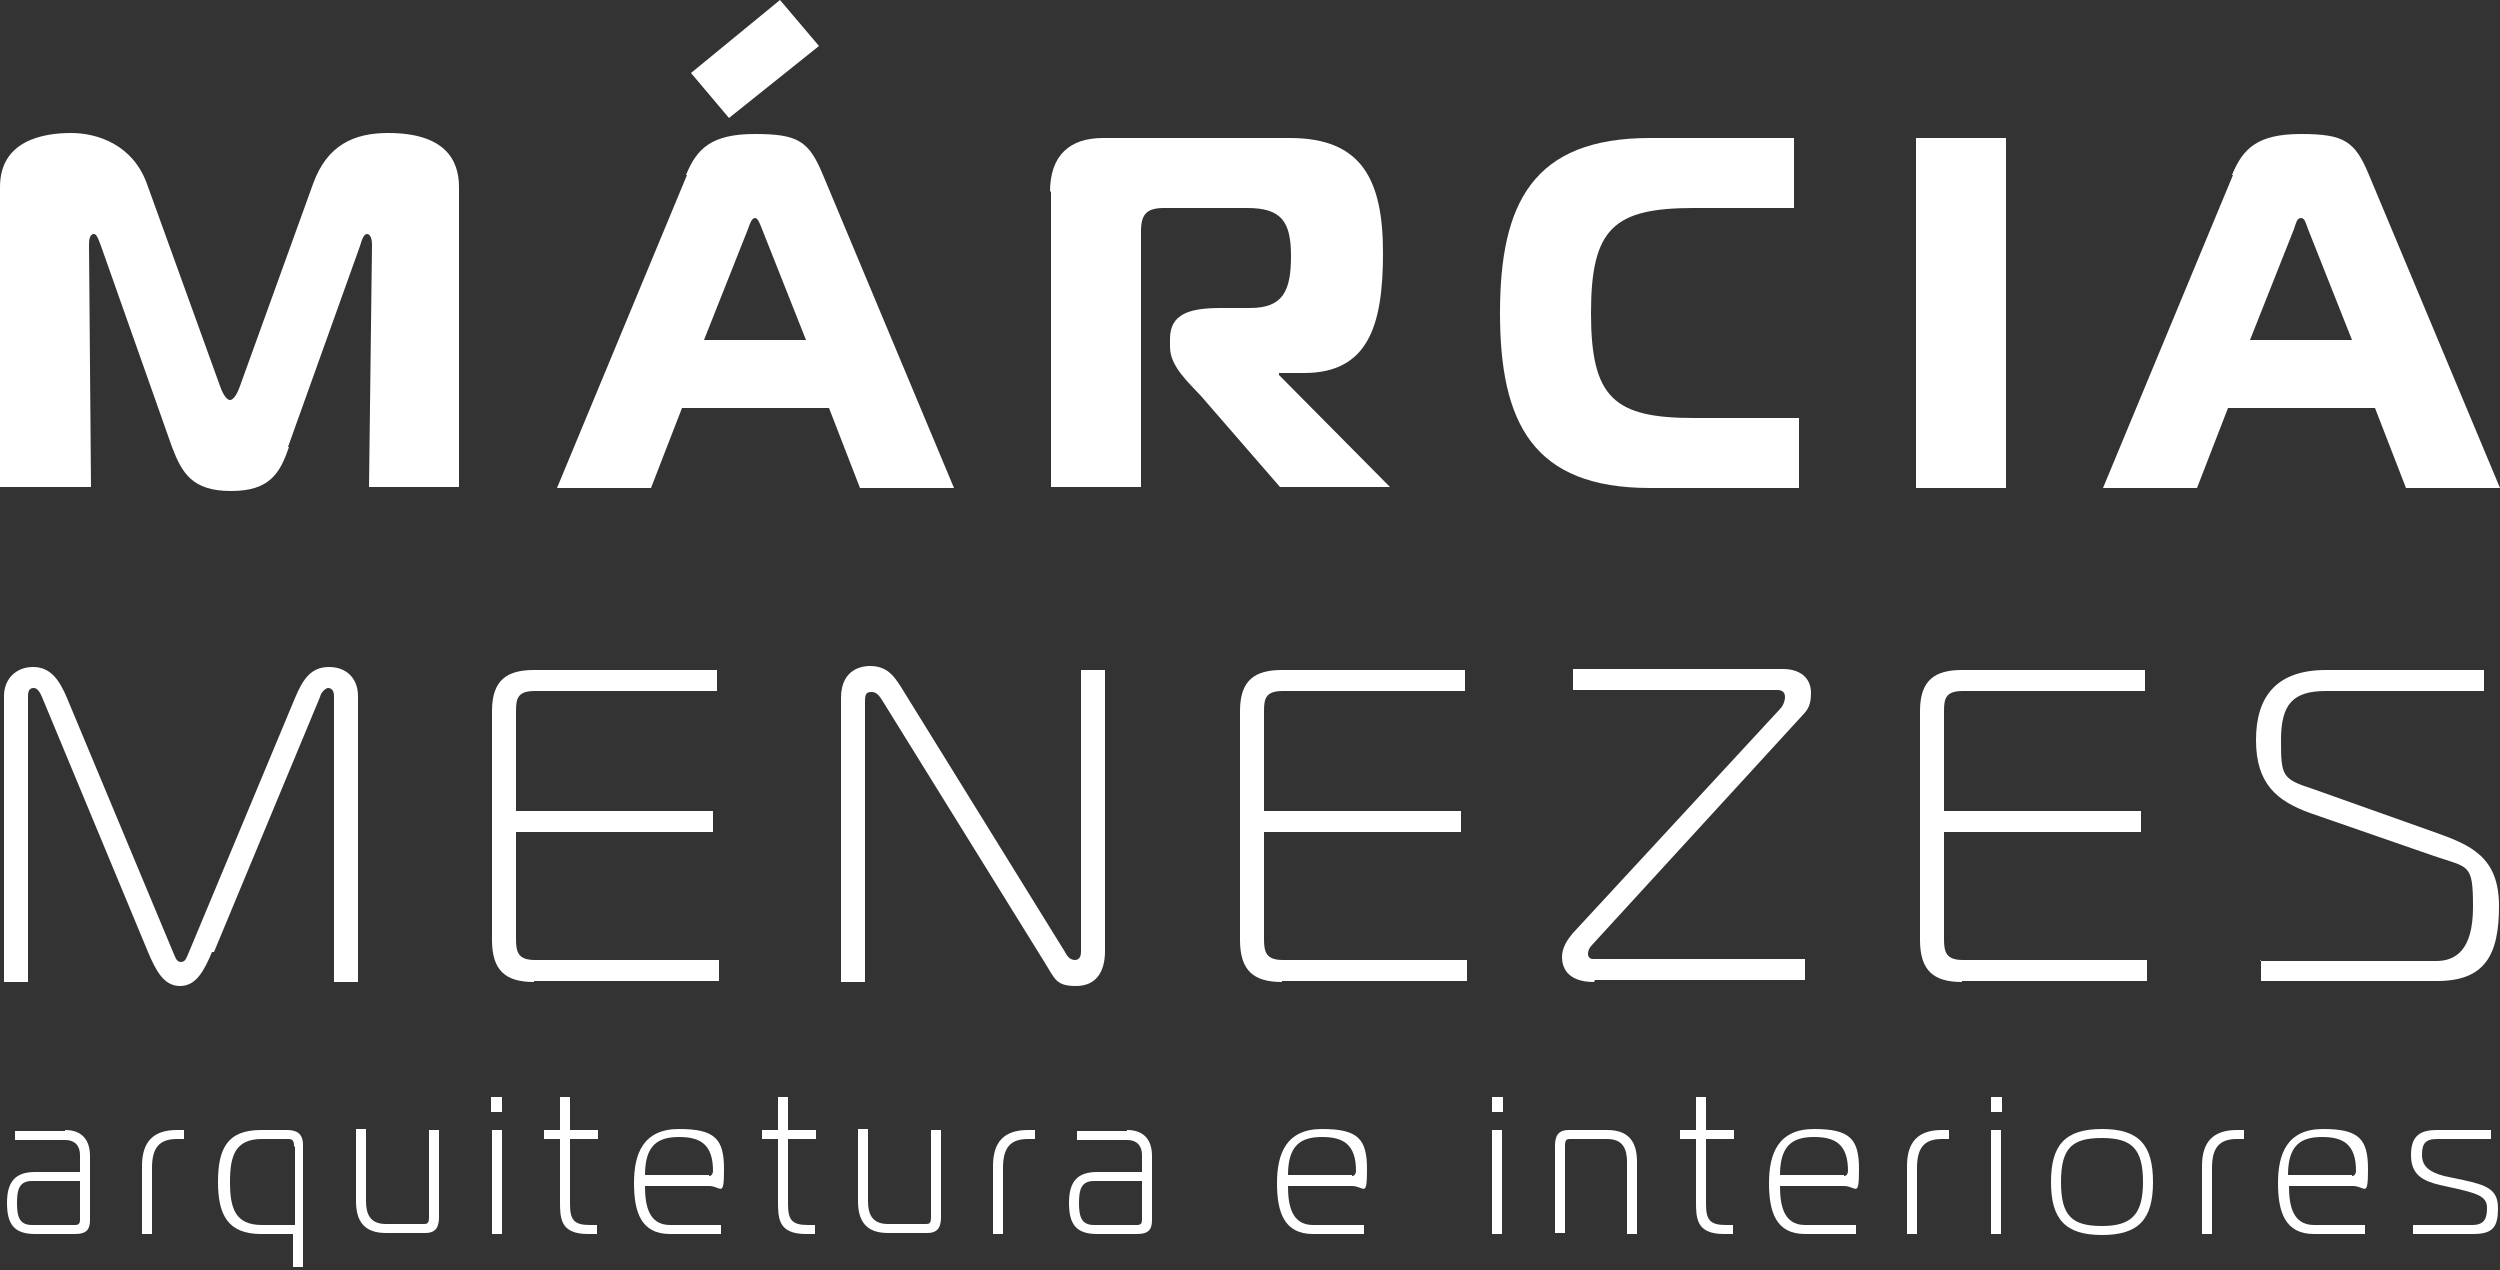 <?xml version="1.0" encoding="UTF-8"?>
<svg xmlns="http://www.w3.org/2000/svg" width="250" height="127" viewBox="0 0 250 127" fill="none">
  <rect x="0" y="0" width="250" height="127" fill="#333333" stroke="none"/>
  <g clip-path="url(#clip0_31_11)">
    <path d="M21.2 95.2C20.4 97.1 19.6 98.6 18 98.6C16.4 98.6 15.6 97.1 14.8 95.2L4.2 69.7C4 69.2 3.7 68.8 3.4 68.8C3.1 68.8 2.8 68.9 2.8 69.6V98.2H0.4V69.6C0.4 67.9 1.6 66.7 3.3 66.7C5 66.7 5.9 67.9 6.7 69.8L17.3 95.2C17.5 95.6 17.6 96.2 18.1 96.2C18.6 96.2 18.7 95.6 18.9 95.2L29.5 69.8C30.3 67.9 31.1 66.7 32.9 66.7C34.7 66.7 35.8 67.9 35.8 69.6V98.2H33.4V69.6C33.4 68.9 33 68.8 32.8 68.8C32.6 68.8 32.1 69.2 32 69.7L21.4 95.2H21.2Z" fill="white"></path>
    <path d="M53.4 98.2C50.6 98.2 49.2 97.1 49.2 94V71.1C49.2 68 50.7 67 53.4 67H71.7V69.1H53.5C51.8 69.1 51.6 69.8 51.6 71.1V81.1H71.3V83.2H51.6V93.9C51.6 95.2 51.8 96 53.5 96H71.9V98.1H53.4V98.2Z" fill="white"></path>
    <path d="M110.5 95.1C110.5 97.2 109.6 98.6 107.6 98.6C105.6 98.6 105.5 97.9 104.5 96.3L88.2 70C88 69.7 87.7 69.2 87.2 69.2C86.7 69.2 86.5 69.3 86.5 70.1V98.2H84.1V69.8C84.1 66.7 86.5 66.6 87 66.6C88.7 66.6 89.4 67.6 90.1 68.7L106.5 95.2C106.7 95.6 107 96 107.5 96C108 96 108.1 95.5 108.1 95.2V67H110.5V95.1Z" fill="white"></path>
    <path d="M128.2 98.2C125.4 98.2 124 97.1 124 94V71.1C124 68 125.5 67 128.2 67H146.5V69.1H128.3C126.6 69.1 126.4 69.8 126.4 71.1V81.1H146.1V83.2H126.4V93.9C126.4 95.2 126.6 96 128.3 96H146.7V98.1H128.2V98.2Z" fill="white"></path>
    <path d="M159.4 98.2C156.6 98.2 156.2 96.6 156.2 95.7C156.2 94.8 156.7 94 157.3 93.3L178 70.9C178.3 70.6 178.5 70.1 178.5 69.7C178.5 69 177.9 69 177.7 69H157.3V66.9H178.3C179.9 66.9 181.1 67.7 181.1 69.3C181.1 70.9 180.5 71.2 180 71.8L159.2 94.5C158.9 94.8 158.8 95.1 158.8 95.4C158.8 95.7 159 95.9 159.3 95.9H180.5V98H159.5L159.4 98.2Z" fill="white"></path>
    <path d="M196.2 98.2C193.4 98.2 192 97.1 192 94V71.1C192 68 193.5 67 196.2 67H214.5V69.1H196.3C194.6 69.1 194.4 69.8 194.4 71.1V81.1H214.1V83.2H194.4V93.9C194.4 95.2 194.6 96 196.3 96H214.7V98.1H196.2V98.2Z" fill="white"></path>
    <path d="M226 96.1H243.6C245.5 96.1 247.3 95.1 247.3 90.7C247.3 86.3 246.9 86.8 243.4 85.6L231 81.3C227.7 80.1 225.6 78.4 225.6 74C225.6 69.6 227.7 67 232.6 67H248.4V69.1H232.6C229.3 69.1 228.1 70.4 228.1 74C228.1 77.6 228.2 77.9 231.3 78.9L243.4 83.2C247.1 84.5 249.9 85.7 249.9 90.6C249.9 95.5 248.5 98.1 243.7 98.1H226.1V96L226 96.1Z" fill="white"></path>
    <path d="M28.9 44.7C28 47.3 27 49.1 23.1 49.1C19.2 49.1 18.2 47.3 17.2 44.7L10.1 24.6C9.9 24.1 9.7 23.4 9.4 23.4C8.9 23.4 8.9 24.2 8.9 24.5L9.1 48.7H0V18.7C0 14 4.4 13.3 7.1 13.3C9.8 13.3 13.3 14.5 14.7 18.4L22 38.6C22.2 39.2 22.6 40 23 40C23.4 40 23.8 39.2 24 38.6L31.3 18.4C32.7 14.5 35.4 13.3 38.8 13.3C44.5 13.3 45.9 16 45.9 18.7V48.7H36.9L37.2 24.5C37.2 23.8 37 23.4 36.7 23.4C36.4 23.4 36.2 23.9 36 24.6L28.8 44.7H28.9Z" fill="white"></path>
    <path d="M68.6 17.5C69.7 14.8 71.2 13.4 75.5 13.4C79.8 13.4 80.9 14.1 82.3 17.5L95.4 48.8H86L82.9 40.8H68.2L65.1 48.8H55.7L68.7 17.5H68.6ZM81.9 4.6L72.9 11.8L69.1 7.3L78 0L81.9 4.6ZM70.3 34H80.6L76.2 22.9C76 22.4 75.8 21.8 75.5 21.8C75.2 21.8 75 22.3 74.8 22.9L70.4 34H70.3Z" fill="white"></path>
    <path d="M105 19.2C105 15.5 107 13.8 110.3 13.8H129C136.2 13.8 138.3 18 138.3 25.3C138.3 32.6 136.8 37.3 130.4 37.3H127.9V37.5L139 48.7H128L120.1 39.6C118.8 38.2 117 36.6 117 34.7V33.9C117 31.4 118.9 30.8 122.1 30.8H125C128.3 30.8 129.1 29.1 129.1 25.6C129.1 22.1 128.1 20.8 124.7 20.8H116.4C114.7 20.8 114.1 21.4 114.1 23.1V48.7H105.1V19.1L105 19.2Z" fill="white"></path>
    <path d="M165 48.8C153.3 48.8 150 42.3 150 31.3C150 20.3 153.3 13.8 165 13.8H179.4V20.8H169.4C161.4 20.8 159.1 22.8 159.1 31.3C159.1 39.8 161.4 41.8 169.4 41.8H179.9V48.8H165Z" fill="white"></path>
    <path d="M191.6 48.8V13.8H200.6V48.8H191.6Z" fill="white"></path>
    <path d="M223.2 17.5C224.3 14.8 225.8 13.4 230.1 13.4C234.4 13.4 235.5 14.1 236.9 17.5L250 48.8H240.6L237.5 40.8H222.8L219.7 48.8H210.3L223.3 17.5H223.2ZM224.9 34H235.2L230.8 22.9C230.6 22.4 230.5 21.8 230.1 21.8C229.7 21.8 229.6 22.3 229.4 22.9L225 34H224.9Z" fill="white"></path>
    <path d="M6.5 113C8.2 113 9 114 9 115.6V122C9 122.9 8.7 123.4 7.5 123.4H3.5C1.4 123.4 0.7 122.4 0.7 120.3C0.7 118.2 1.5 117.2 3.5 117.2H8V115.5C8 114.7 7.6 114 6.5 114H1.5V113.1H6.5V113ZM3.2 118.1C1.9 118.1 1.7 119 1.7 120.3C1.7 121.6 1.9 122.5 3.2 122.5H7.5C7.9 122.5 8 122.3 8 122V118.1H3.2Z" fill="white"></path>
    <path d="M14.2 116.6C14.2 114.2 15.3 113 17.7 113H18.4V113.9H17.7C15.9 113.9 15.2 114.8 15.2 116.8V123.4H14.2V116.6Z" fill="white"></path>
    <path d="M29.4 123.4H26.1C22.8 123.4 21.8 121.5 21.8 118.2C21.8 114.9 22.7 113 26.1 113H28.7C29.6 113 30.3 113.3 30.3 114.5V126.7H29.3V123.4H29.4ZM29.4 114.6C29.4 114 29.2 113.9 28.8 113.9H26.2C23.5 113.9 23 115.6 23 118.2C23 120.8 23.5 122.5 26.2 122.5H29.5V114.7L29.4 114.6Z" fill="white"></path>
    <path d="M43.9 121.7C43.9 122.7 43.6 123.3 42.5 123.3H38.6C36.4 123.3 35.6 122.1 35.6 120.1V112.9H36.6V120.1C36.6 121.4 37 122.4 38.6 122.4H42.3C42.7 122.4 42.9 122.4 42.9 121.7V113H43.9V121.7Z" fill="white"></path>
    <path d="M49.1 111.2V109.7H50.2V111.2H49.1ZM49.2 113H50.2V123.4H49.2V113Z" fill="white"></path>
    <path d="M58.8 123.4C56 123.4 56 121.8 56 120.1V113.9H54.4V113H56V109.7H57V113H59.8V113.9H57V120.4C57 122 57.4 122.5 59 122.5H59.7V123.4H58.7H58.8Z" fill="white"></path>
    <path d="M67 123.4C64.1 123.4 63.4 121.2 63.4 118.3C63.4 115.4 64.3 112.9 67.9 112.9C71.5 112.9 72.4 113.9 72.4 116.9C72.4 119.9 72.1 118.6 70.9 118.6H64.5C64.5 120.4 64.8 122.5 67 122.5H72.1V123.4H67ZM70.9 117.6C71.2 117.6 71.3 117.3 71.3 117.1C71.3 114.4 70 113.7 67.9 113.7C65.8 113.7 64.5 114.5 64.5 117.5H70.9V117.6Z" fill="white"></path>
    <path d="M80.6 123.4C77.8 123.4 77.8 121.8 77.8 120.1V113.9H76.2V113H77.8V109.7H78.8V113H81.6V113.9H78.8V120.4C78.8 122 79.2 122.5 80.8 122.5H81.5V123.4H80.5H80.6Z" fill="white"></path>
    <path d="M94.1 121.7C94.1 122.7 93.8 123.3 92.7 123.3H88.8C86.6 123.3 85.8 122.1 85.8 120.1V112.9H86.8V120.1C86.8 121.4 87.2 122.4 88.8 122.4H92.5C92.9 122.4 93.1 122.4 93.1 121.7V113H94.1V121.7Z" fill="white"></path>
    <path d="M99.3 116.6C99.3 114.2 100.4 113 102.8 113H103.5V113.9H102.8C101 113.9 100.3 114.8 100.3 116.8V123.4H99.3V116.6Z" fill="white"></path>
    <path d="M112.7 113C114.4 113 115.2 114 115.2 115.6V122C115.2 122.9 114.9 123.4 113.7 123.4H109.7C107.6 123.4 106.9 122.4 106.9 120.3C106.9 118.2 107.7 117.2 109.7 117.2H114.2V115.5C114.2 114.7 113.8 114 112.7 114H107.7V113.1H112.7V113ZM109.4 118.1C108.1 118.1 107.9 119 107.9 120.3C107.9 121.6 108.1 122.5 109.4 122.5H113.7C114.1 122.5 114.2 122.3 114.2 122V118.1H109.4Z" fill="white"></path>
    <path d="M131.3 123.4C128.4 123.4 127.7 121.2 127.7 118.3C127.7 115.4 128.6 112.9 132.2 112.9C135.8 112.9 136.7 113.9 136.7 116.9C136.7 119.9 136.4 118.6 135.2 118.6H128.8C128.8 120.4 129.1 122.5 131.3 122.5H136.4V123.4H131.3ZM135.2 117.6C135.5 117.6 135.6 117.3 135.6 117.1C135.6 114.4 134.3 113.7 132.2 113.7C130.1 113.7 128.8 114.5 128.8 117.5H135.2V117.6Z" fill="white"></path>
    <path d="M149.2 111.2V109.7H150.3V111.2H149.2ZM149.2 113H150.2V123.4H149.2V113Z" fill="white"></path>
    <path d="M155.5 114.6C155.5 113.6 155.8 113 156.9 113H160.7C162.9 113 163.7 114.2 163.7 116.2V123.4H162.7V116.2C162.7 114.9 162.3 113.9 160.7 113.9H157.1C156.7 113.9 156.5 113.9 156.5 114.6V123.3H155.5V114.6Z" fill="white"></path>
    <path d="M172.4 123.4C169.6 123.4 169.6 121.8 169.6 120.1V113.9H168V113H169.6V109.7H170.6V113H173.4V113.9H170.6V120.4C170.6 122 171 122.5 172.6 122.5H173.3V123.4H172.3H172.4Z" fill="white"></path>
    <path d="M180.5 123.4C177.6 123.4 176.9 121.2 176.9 118.3C176.9 115.4 177.8 112.9 181.4 112.9C185 112.9 185.9 113.9 185.9 116.9C185.9 119.9 185.6 118.6 184.4 118.6H178C178 120.4 178.3 122.5 180.5 122.5H185.6V123.4H180.5ZM184.4 117.6C184.7 117.6 184.8 117.3 184.8 117.1C184.8 114.4 183.5 113.7 181.4 113.7C179.3 113.7 178 114.5 178 117.5H184.4V117.6Z" fill="white"></path>
    <path d="M190.7 116.6C190.7 114.2 191.8 113 194.2 113H194.9V113.9H194.2C192.4 113.9 191.7 114.8 191.7 116.8V123.4H190.7V116.6Z" fill="white"></path>
    <path d="M199.1 111.2V109.7H200.2V111.2H199.1ZM199.1 113H200.1V123.4H199.1V113Z" fill="white"></path>
    <path d="M215.3 118.2C215.3 121.9 213.9 123.5 210.2 123.5C206.5 123.5 205.1 121.9 205.1 118.2C205.1 114.5 206.5 112.9 210.2 112.9C213.9 112.9 215.3 114.5 215.3 118.2ZM210.2 122.6C213.1 122.6 214.3 121.5 214.3 118.2C214.3 114.9 213.2 113.8 210.2 113.8C207.2 113.8 206.1 114.8 206.1 118.2C206.1 121.6 207.2 122.6 210.2 122.6Z" fill="white"></path>
    <path d="M220.2 116.6C220.2 114.2 221.3 113 223.7 113H224.4V113.9H223.7C221.9 113.9 221.2 114.8 221.2 116.8V123.4H220.2V116.6Z" fill="white"></path>
    <path d="M231.4 123.4C228.5 123.4 227.8 121.2 227.8 118.3C227.8 115.4 228.7 112.9 232.3 112.9C235.9 112.9 236.8 113.9 236.8 116.9C236.8 119.9 236.5 118.6 235.3 118.6H228.9C228.9 120.4 229.2 122.5 231.4 122.5H236.5V123.4H231.4ZM235.2 117.6C235.5 117.6 235.6 117.3 235.6 117.1C235.6 114.4 234.3 113.7 232.2 113.7C230.1 113.7 228.8 114.5 228.8 117.5H235.2V117.6Z" fill="white"></path>
    <path d="M241.2 122.5H247.2C248.4 122.5 248.7 121.9 248.7 120.8C248.7 119.7 247.9 119.4 245.8 118.9L244 118.5C242.3 118.1 241.1 117.5 241.1 115.5C241.1 113.5 242.1 113 243.7 113H249.1V113.9H243.7C242.5 113.9 242.2 114.4 242.2 115.5C242.2 116.6 242.9 117.2 244.4 117.6L246.3 118C248.6 118.5 249.8 118.9 249.8 120.8C249.8 122.7 249.3 123.4 247.3 123.4H241.3V122.5H241.2Z" fill="white"></path>
  </g>
  <defs>
    <clipPath id="clip0_31_11">
      <rect width="250" height="126.7" fill="white"></rect>
    </clipPath>
  </defs>
</svg>
